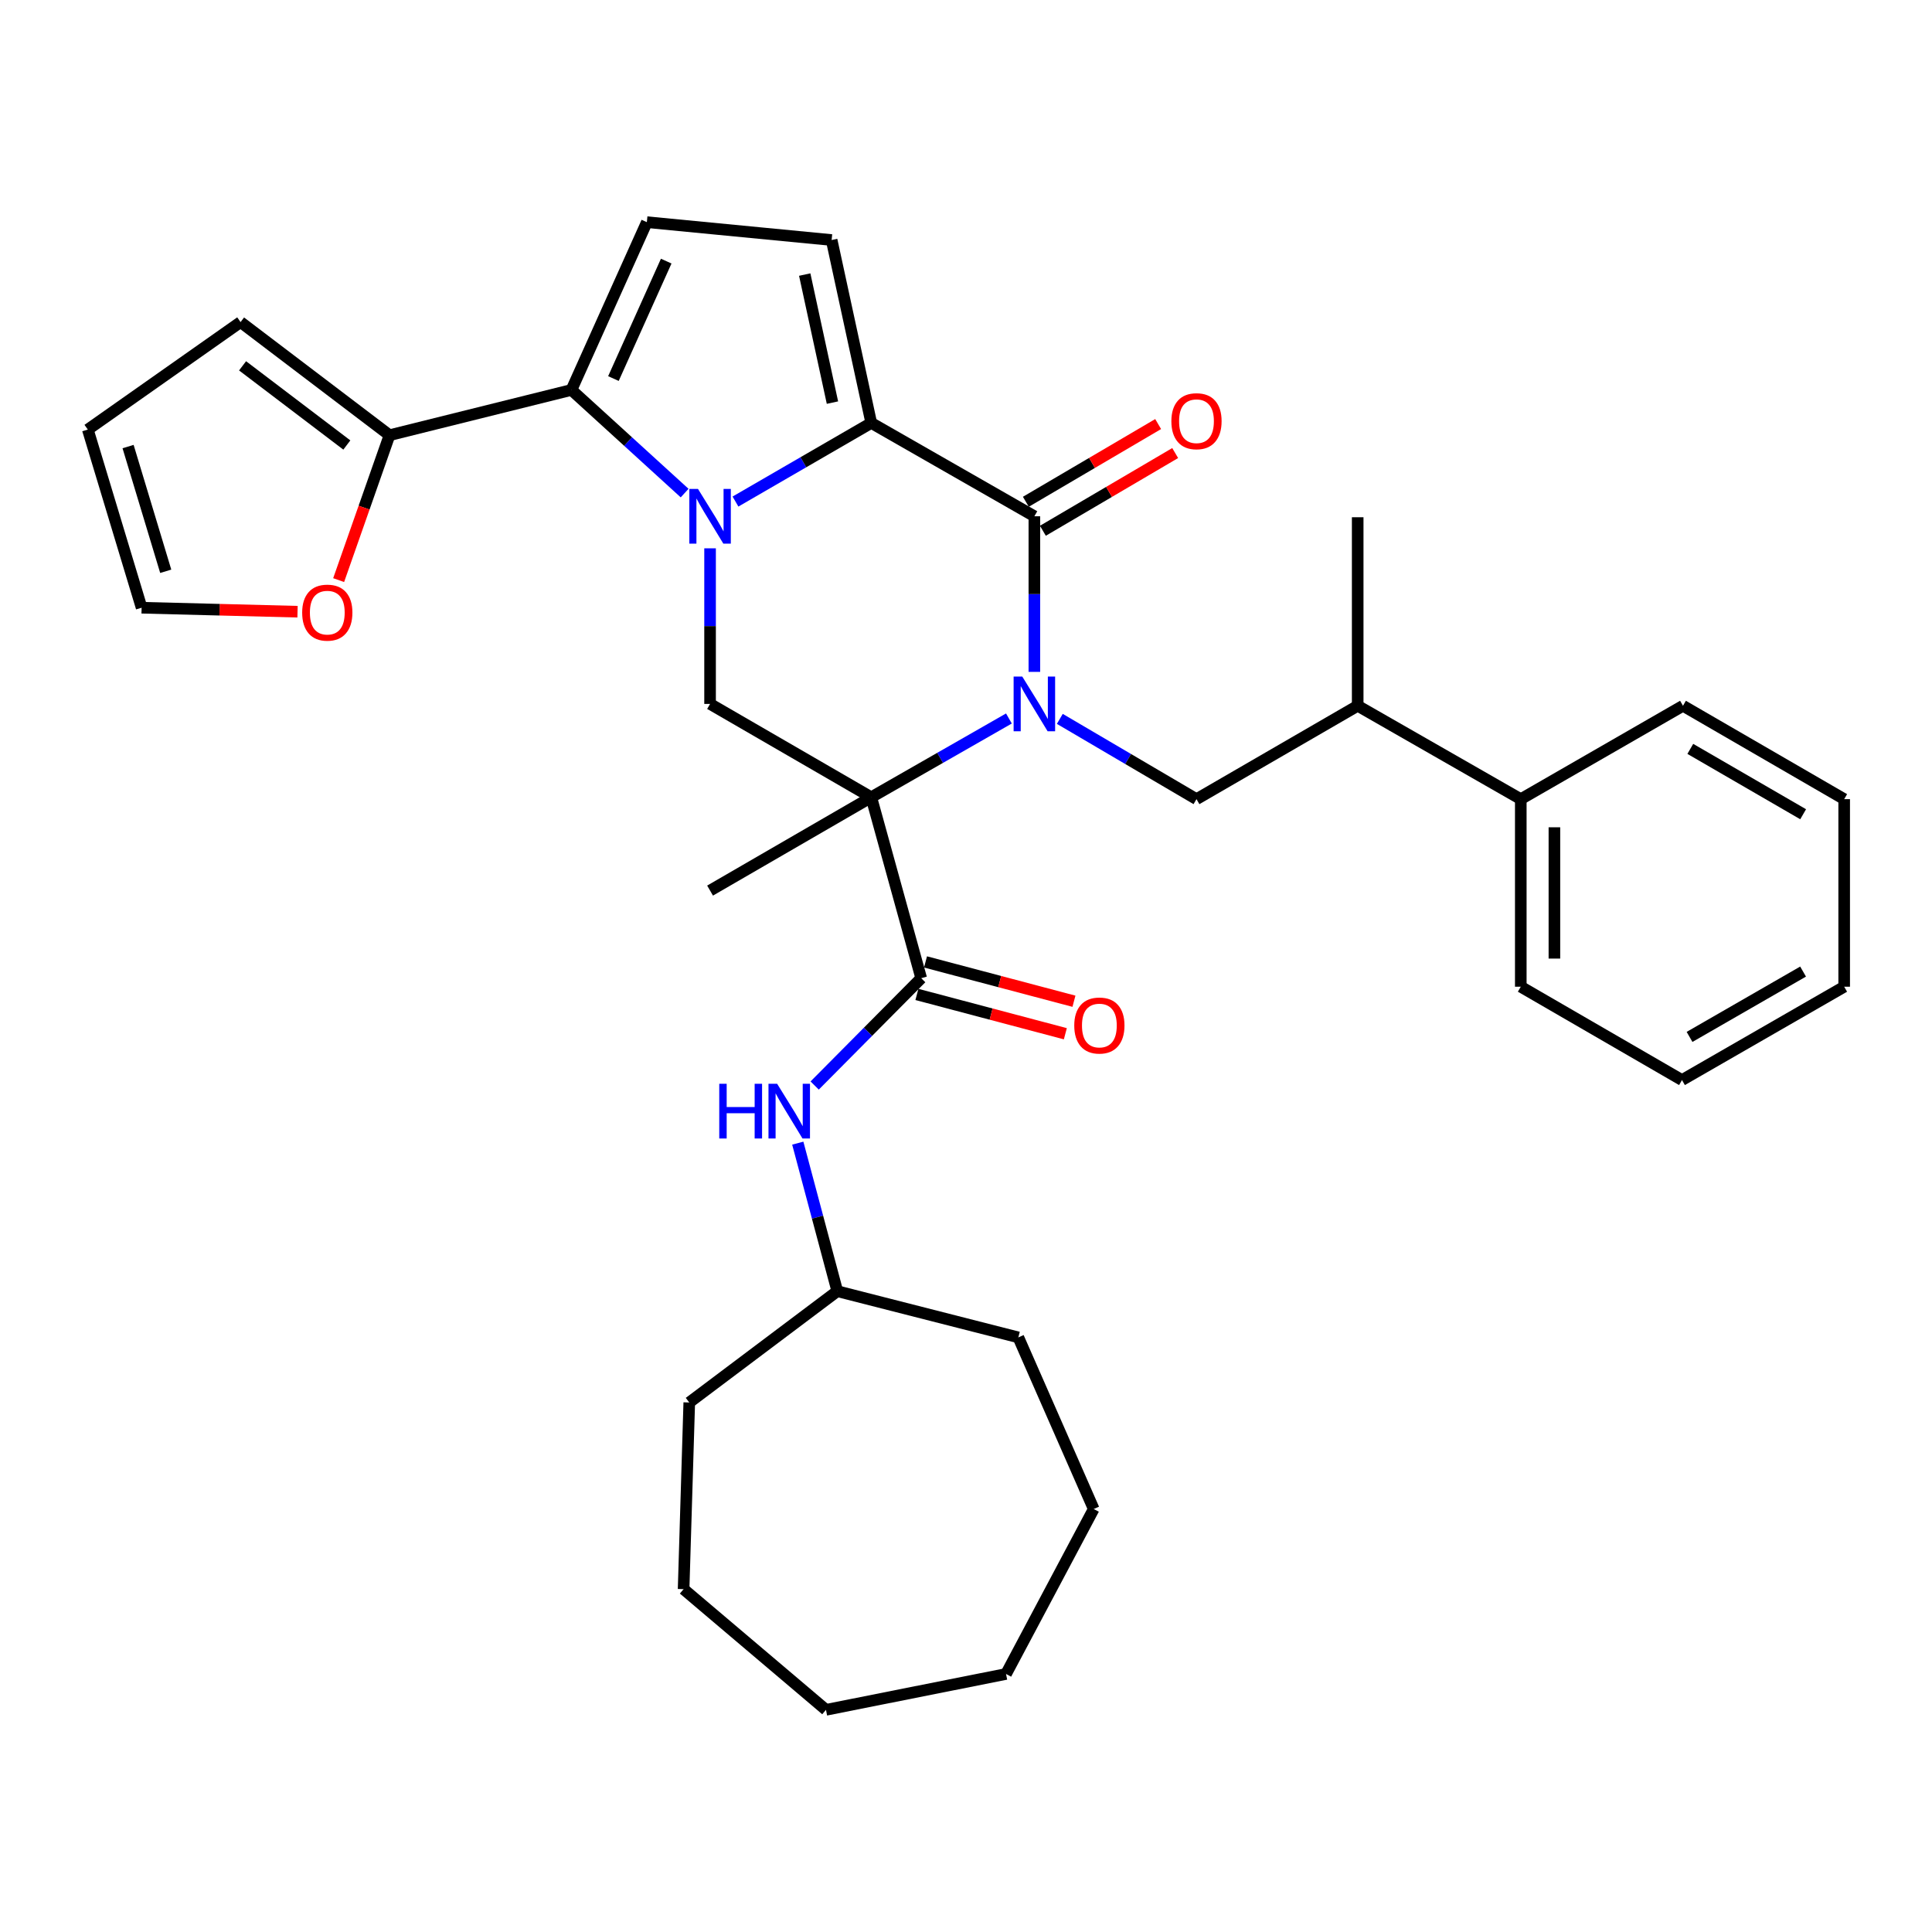 <?xml version='1.0' encoding='iso-8859-1'?>
<svg version='1.1' baseProfile='full'
              xmlns='http://www.w3.org/2000/svg'
                      xmlns:rdkit='http://www.rdkit.org/xml'
                      xmlns:xlink='http://www.w3.org/1999/xlink'
                  xml:space='preserve'
width='1000px' height='1000px' viewBox='0 0 1000 1000'>
<!-- END OF HEADER -->
<rect style='opacity:1.0;fill:#FFFFFF;stroke:none' width='1000' height='1000' x='0' y='0'> </rect>
<path class='bond-0' d='M 522.215,371.887 L 486.588,392.271' style='fill:none;fill-rule:evenodd;stroke:#0000FF;stroke-width:6px;stroke-linecap:butt;stroke-linejoin:miter;stroke-opacity:1' />
<path class='bond-0' d='M 486.588,392.271 L 450.961,412.655' style='fill:none;fill-rule:evenodd;stroke:#000000;stroke-width:6px;stroke-linecap:butt;stroke-linejoin:miter;stroke-opacity:1' />
<path class='bond-3' d='M 535.387,347.763 L 535.387,307.492' style='fill:none;fill-rule:evenodd;stroke:#0000FF;stroke-width:6px;stroke-linecap:butt;stroke-linejoin:miter;stroke-opacity:1' />
<path class='bond-3' d='M 535.387,307.492 L 535.387,267.221' style='fill:none;fill-rule:evenodd;stroke:#000000;stroke-width:6px;stroke-linecap:butt;stroke-linejoin:miter;stroke-opacity:1' />
<path class='bond-9' d='M 548.56,372.089 L 583.93,392.865' style='fill:none;fill-rule:evenodd;stroke:#0000FF;stroke-width:6px;stroke-linecap:butt;stroke-linejoin:miter;stroke-opacity:1' />
<path class='bond-9' d='M 583.93,392.865 L 619.3,413.641' style='fill:none;fill-rule:evenodd;stroke:#000000;stroke-width:6px;stroke-linecap:butt;stroke-linejoin:miter;stroke-opacity:1' />
<path class='bond-5' d='M 450.961,412.655 L 476.815,506.304' style='fill:none;fill-rule:evenodd;stroke:#000000;stroke-width:6px;stroke-linecap:butt;stroke-linejoin:miter;stroke-opacity:1' />
<path class='bond-6' d='M 450.961,412.655 L 367.532,364.351' style='fill:none;fill-rule:evenodd;stroke:#000000;stroke-width:6px;stroke-linecap:butt;stroke-linejoin:miter;stroke-opacity:1' />
<path class='bond-20' d='M 450.961,412.655 L 367.532,460.968' style='fill:none;fill-rule:evenodd;stroke:#000000;stroke-width:6px;stroke-linecap:butt;stroke-linejoin:miter;stroke-opacity:1' />
<path class='bond-1' d='M 380.682,259.606 L 415.822,239.257' style='fill:none;fill-rule:evenodd;stroke:#0000FF;stroke-width:6px;stroke-linecap:butt;stroke-linejoin:miter;stroke-opacity:1' />
<path class='bond-1' d='M 415.822,239.257 L 450.961,218.908' style='fill:none;fill-rule:evenodd;stroke:#000000;stroke-width:6px;stroke-linecap:butt;stroke-linejoin:miter;stroke-opacity:1' />
<path class='bond-4' d='M 354.365,255.222 L 325.073,228.527' style='fill:none;fill-rule:evenodd;stroke:#0000FF;stroke-width:6px;stroke-linecap:butt;stroke-linejoin:miter;stroke-opacity:1' />
<path class='bond-4' d='M 325.073,228.527 L 295.782,201.833' style='fill:none;fill-rule:evenodd;stroke:#000000;stroke-width:6px;stroke-linecap:butt;stroke-linejoin:miter;stroke-opacity:1' />
<path class='bond-34' d='M 367.532,283.809 L 367.532,324.08' style='fill:none;fill-rule:evenodd;stroke:#0000FF;stroke-width:6px;stroke-linecap:butt;stroke-linejoin:miter;stroke-opacity:1' />
<path class='bond-34' d='M 367.532,324.08 L 367.532,364.351' style='fill:none;fill-rule:evenodd;stroke:#000000;stroke-width:6px;stroke-linecap:butt;stroke-linejoin:miter;stroke-opacity:1' />
<path class='bond-2' d='M 450.961,218.908 L 535.387,267.221' style='fill:none;fill-rule:evenodd;stroke:#000000;stroke-width:6px;stroke-linecap:butt;stroke-linejoin:miter;stroke-opacity:1' />
<path class='bond-7' d='M 450.961,218.908 L 430.454,124.234' style='fill:none;fill-rule:evenodd;stroke:#000000;stroke-width:6px;stroke-linecap:butt;stroke-linejoin:miter;stroke-opacity:1' />
<path class='bond-7' d='M 430.876,208.391 L 416.522,142.119' style='fill:none;fill-rule:evenodd;stroke:#000000;stroke-width:6px;stroke-linecap:butt;stroke-linejoin:miter;stroke-opacity:1' />
<path class='bond-12' d='M 539.794,274.724 L 574.034,254.612' style='fill:none;fill-rule:evenodd;stroke:#000000;stroke-width:6px;stroke-linecap:butt;stroke-linejoin:miter;stroke-opacity:1' />
<path class='bond-12' d='M 574.034,254.612 L 608.274,234.499' style='fill:none;fill-rule:evenodd;stroke:#FF0000;stroke-width:6px;stroke-linecap:butt;stroke-linejoin:miter;stroke-opacity:1' />
<path class='bond-12' d='M 530.98,259.718 L 565.22,239.606' style='fill:none;fill-rule:evenodd;stroke:#000000;stroke-width:6px;stroke-linecap:butt;stroke-linejoin:miter;stroke-opacity:1' />
<path class='bond-12' d='M 565.22,239.606 L 599.459,219.493' style='fill:none;fill-rule:evenodd;stroke:#FF0000;stroke-width:6px;stroke-linecap:butt;stroke-linejoin:miter;stroke-opacity:1' />
<path class='bond-10' d='M 295.782,201.833 L 201.611,225.26' style='fill:none;fill-rule:evenodd;stroke:#000000;stroke-width:6px;stroke-linecap:butt;stroke-linejoin:miter;stroke-opacity:1' />
<path class='bond-35' d='M 295.782,201.833 L 334.814,114.99' style='fill:none;fill-rule:evenodd;stroke:#000000;stroke-width:6px;stroke-linecap:butt;stroke-linejoin:miter;stroke-opacity:1' />
<path class='bond-35' d='M 317.51,195.941 L 344.833,135.151' style='fill:none;fill-rule:evenodd;stroke:#000000;stroke-width:6px;stroke-linecap:butt;stroke-linejoin:miter;stroke-opacity:1' />
<path class='bond-11' d='M 476.815,506.304 L 449.243,534.083' style='fill:none;fill-rule:evenodd;stroke:#000000;stroke-width:6px;stroke-linecap:butt;stroke-linejoin:miter;stroke-opacity:1' />
<path class='bond-11' d='M 449.243,534.083 L 421.671,561.861' style='fill:none;fill-rule:evenodd;stroke:#0000FF;stroke-width:6px;stroke-linecap:butt;stroke-linejoin:miter;stroke-opacity:1' />
<path class='bond-15' d='M 474.587,514.716 L 513.004,524.89' style='fill:none;fill-rule:evenodd;stroke:#000000;stroke-width:6px;stroke-linecap:butt;stroke-linejoin:miter;stroke-opacity:1' />
<path class='bond-15' d='M 513.004,524.89 L 551.42,535.064' style='fill:none;fill-rule:evenodd;stroke:#FF0000;stroke-width:6px;stroke-linecap:butt;stroke-linejoin:miter;stroke-opacity:1' />
<path class='bond-15' d='M 479.043,497.892 L 517.459,508.066' style='fill:none;fill-rule:evenodd;stroke:#000000;stroke-width:6px;stroke-linecap:butt;stroke-linejoin:miter;stroke-opacity:1' />
<path class='bond-15' d='M 517.459,508.066 L 555.876,518.24' style='fill:none;fill-rule:evenodd;stroke:#FF0000;stroke-width:6px;stroke-linecap:butt;stroke-linejoin:miter;stroke-opacity:1' />
<path class='bond-8' d='M 430.454,124.234 L 334.814,114.99' style='fill:none;fill-rule:evenodd;stroke:#000000;stroke-width:6px;stroke-linecap:butt;stroke-linejoin:miter;stroke-opacity:1' />
<path class='bond-14' d='M 619.3,413.641 L 702.739,365.308' style='fill:none;fill-rule:evenodd;stroke:#000000;stroke-width:6px;stroke-linecap:butt;stroke-linejoin:miter;stroke-opacity:1' />
<path class='bond-13' d='M 201.611,225.26 L 188.448,262.761' style='fill:none;fill-rule:evenodd;stroke:#000000;stroke-width:6px;stroke-linecap:butt;stroke-linejoin:miter;stroke-opacity:1' />
<path class='bond-13' d='M 188.448,262.761 L 175.284,300.263' style='fill:none;fill-rule:evenodd;stroke:#FF0000;stroke-width:6px;stroke-linecap:butt;stroke-linejoin:miter;stroke-opacity:1' />
<path class='bond-16' d='M 201.611,225.26 L 124.514,166.707' style='fill:none;fill-rule:evenodd;stroke:#000000;stroke-width:6px;stroke-linecap:butt;stroke-linejoin:miter;stroke-opacity:1' />
<path class='bond-16' d='M 179.52,230.336 L 125.553,189.35' style='fill:none;fill-rule:evenodd;stroke:#000000;stroke-width:6px;stroke-linecap:butt;stroke-linejoin:miter;stroke-opacity:1' />
<path class='bond-21' d='M 412.93,591.696 L 423.157,630.007' style='fill:none;fill-rule:evenodd;stroke:#0000FF;stroke-width:6px;stroke-linecap:butt;stroke-linejoin:miter;stroke-opacity:1' />
<path class='bond-21' d='M 423.157,630.007 L 433.384,668.319' style='fill:none;fill-rule:evenodd;stroke:#000000;stroke-width:6px;stroke-linecap:butt;stroke-linejoin:miter;stroke-opacity:1' />
<path class='bond-17' d='M 154.001,316.62 L 113.651,315.589' style='fill:none;fill-rule:evenodd;stroke:#FF0000;stroke-width:6px;stroke-linecap:butt;stroke-linejoin:miter;stroke-opacity:1' />
<path class='bond-17' d='M 113.651,315.589 L 73.3,314.558' style='fill:none;fill-rule:evenodd;stroke:#000000;stroke-width:6px;stroke-linecap:butt;stroke-linejoin:miter;stroke-opacity:1' />
<path class='bond-19' d='M 702.739,365.308 L 787.155,413.641' style='fill:none;fill-rule:evenodd;stroke:#000000;stroke-width:6px;stroke-linecap:butt;stroke-linejoin:miter;stroke-opacity:1' />
<path class='bond-22' d='M 702.739,365.308 L 702.739,267.724' style='fill:none;fill-rule:evenodd;stroke:#000000;stroke-width:6px;stroke-linecap:butt;stroke-linejoin:miter;stroke-opacity:1' />
<path class='bond-18' d='M 124.514,166.707 L 45.455,222.34' style='fill:none;fill-rule:evenodd;stroke:#000000;stroke-width:6px;stroke-linecap:butt;stroke-linejoin:miter;stroke-opacity:1' />
<path class='bond-37' d='M 73.3,314.558 L 45.455,222.34' style='fill:none;fill-rule:evenodd;stroke:#000000;stroke-width:6px;stroke-linecap:butt;stroke-linejoin:miter;stroke-opacity:1' />
<path class='bond-37' d='M 85.783,295.695 L 66.292,231.142' style='fill:none;fill-rule:evenodd;stroke:#000000;stroke-width:6px;stroke-linecap:butt;stroke-linejoin:miter;stroke-opacity:1' />
<path class='bond-23' d='M 787.155,413.641 L 787.155,510.722' style='fill:none;fill-rule:evenodd;stroke:#000000;stroke-width:6px;stroke-linecap:butt;stroke-linejoin:miter;stroke-opacity:1' />
<path class='bond-23' d='M 804.558,428.203 L 804.558,496.16' style='fill:none;fill-rule:evenodd;stroke:#000000;stroke-width:6px;stroke-linecap:butt;stroke-linejoin:miter;stroke-opacity:1' />
<path class='bond-24' d='M 787.155,413.641 L 871.106,365.308' style='fill:none;fill-rule:evenodd;stroke:#000000;stroke-width:6px;stroke-linecap:butt;stroke-linejoin:miter;stroke-opacity:1' />
<path class='bond-25' d='M 433.384,668.319 L 356.761,725.924' style='fill:none;fill-rule:evenodd;stroke:#000000;stroke-width:6px;stroke-linecap:butt;stroke-linejoin:miter;stroke-opacity:1' />
<path class='bond-26' d='M 433.384,668.319 L 527.091,692.229' style='fill:none;fill-rule:evenodd;stroke:#000000;stroke-width:6px;stroke-linecap:butt;stroke-linejoin:miter;stroke-opacity:1' />
<path class='bond-27' d='M 787.155,510.722 L 870.594,559.036' style='fill:none;fill-rule:evenodd;stroke:#000000;stroke-width:6px;stroke-linecap:butt;stroke-linejoin:miter;stroke-opacity:1' />
<path class='bond-28' d='M 871.106,365.308 L 954.545,413.641' style='fill:none;fill-rule:evenodd;stroke:#000000;stroke-width:6px;stroke-linecap:butt;stroke-linejoin:miter;stroke-opacity:1' />
<path class='bond-28' d='M 874.899,387.617 L 933.306,421.45' style='fill:none;fill-rule:evenodd;stroke:#000000;stroke-width:6px;stroke-linecap:butt;stroke-linejoin:miter;stroke-opacity:1' />
<path class='bond-30' d='M 356.761,725.924 L 353.832,822.541' style='fill:none;fill-rule:evenodd;stroke:#000000;stroke-width:6px;stroke-linecap:butt;stroke-linejoin:miter;stroke-opacity:1' />
<path class='bond-29' d='M 527.091,692.229 L 566.104,781.054' style='fill:none;fill-rule:evenodd;stroke:#000000;stroke-width:6px;stroke-linecap:butt;stroke-linejoin:miter;stroke-opacity:1' />
<path class='bond-36' d='M 870.594,559.036 L 954.545,510.722' style='fill:none;fill-rule:evenodd;stroke:#000000;stroke-width:6px;stroke-linecap:butt;stroke-linejoin:miter;stroke-opacity:1' />
<path class='bond-36' d='M 874.506,536.705 L 933.272,502.886' style='fill:none;fill-rule:evenodd;stroke:#000000;stroke-width:6px;stroke-linecap:butt;stroke-linejoin:miter;stroke-opacity:1' />
<path class='bond-32' d='M 954.545,413.641 L 954.545,510.722' style='fill:none;fill-rule:evenodd;stroke:#000000;stroke-width:6px;stroke-linecap:butt;stroke-linejoin:miter;stroke-opacity:1' />
<path class='bond-33' d='M 566.104,781.054 L 520.72,866.446' style='fill:none;fill-rule:evenodd;stroke:#000000;stroke-width:6px;stroke-linecap:butt;stroke-linejoin:miter;stroke-opacity:1' />
<path class='bond-31' d='M 353.832,822.541 L 427.525,885.01' style='fill:none;fill-rule:evenodd;stroke:#000000;stroke-width:6px;stroke-linecap:butt;stroke-linejoin:miter;stroke-opacity:1' />
<path class='bond-38' d='M 427.525,885.01 L 520.72,866.446' style='fill:none;fill-rule:evenodd;stroke:#000000;stroke-width:6px;stroke-linecap:butt;stroke-linejoin:miter;stroke-opacity:1' />
<path  class='atom-0' d='M 529.127 350.191
L 538.407 365.191
Q 539.327 366.671, 540.807 369.351
Q 542.287 372.031, 542.367 372.191
L 542.367 350.191
L 546.127 350.191
L 546.127 378.511
L 542.247 378.511
L 532.287 362.111
Q 531.127 360.191, 529.887 357.991
Q 528.687 355.791, 528.327 355.111
L 528.327 378.511
L 524.647 378.511
L 524.647 350.191
L 529.127 350.191
' fill='#0000FF'/>
<path  class='atom-2' d='M 361.272 253.061
L 370.552 268.061
Q 371.472 269.541, 372.952 272.221
Q 374.432 274.901, 374.512 275.061
L 374.512 253.061
L 378.272 253.061
L 378.272 281.381
L 374.392 281.381
L 364.432 264.981
Q 363.272 263.061, 362.032 260.861
Q 360.832 258.661, 360.472 257.981
L 360.472 281.381
L 356.792 281.381
L 356.792 253.061
L 361.272 253.061
' fill='#0000FF'/>
<path  class='atom-12' d='M 372.287 560.964
L 376.127 560.964
L 376.127 573.004
L 390.607 573.004
L 390.607 560.964
L 394.447 560.964
L 394.447 589.284
L 390.607 589.284
L 390.607 576.204
L 376.127 576.204
L 376.127 589.284
L 372.287 589.284
L 372.287 560.964
' fill='#0000FF'/>
<path  class='atom-12' d='M 402.247 560.964
L 411.527 575.964
Q 412.447 577.444, 413.927 580.124
Q 415.407 582.804, 415.487 582.964
L 415.487 560.964
L 419.247 560.964
L 419.247 589.284
L 415.367 589.284
L 405.407 572.884
Q 404.247 570.964, 403.007 568.764
Q 401.807 566.564, 401.447 565.884
L 401.447 589.284
L 397.767 589.284
L 397.767 560.964
L 402.247 560.964
' fill='#0000FF'/>
<path  class='atom-13' d='M 606.3 218.011
Q 606.3 211.211, 609.66 207.411
Q 613.02 203.611, 619.3 203.611
Q 625.58 203.611, 628.94 207.411
Q 632.3 211.211, 632.3 218.011
Q 632.3 224.891, 628.9 228.811
Q 625.5 232.691, 619.3 232.691
Q 613.06 232.691, 609.66 228.811
Q 606.3 224.931, 606.3 218.011
M 619.3 229.491
Q 623.62 229.491, 625.94 226.611
Q 628.3 223.691, 628.3 218.011
Q 628.3 212.451, 625.94 209.651
Q 623.62 206.811, 619.3 206.811
Q 614.98 206.811, 612.62 209.611
Q 610.3 212.411, 610.3 218.011
Q 610.3 223.731, 612.62 226.611
Q 614.98 229.491, 619.3 229.491
' fill='#FF0000'/>
<path  class='atom-14' d='M 156.405 317.094
Q 156.405 310.294, 159.765 306.494
Q 163.125 302.694, 169.405 302.694
Q 175.685 302.694, 179.045 306.494
Q 182.405 310.294, 182.405 317.094
Q 182.405 323.974, 179.005 327.894
Q 175.605 331.774, 169.405 331.774
Q 163.165 331.774, 159.765 327.894
Q 156.405 324.014, 156.405 317.094
M 169.405 328.574
Q 173.725 328.574, 176.045 325.694
Q 178.405 322.774, 178.405 317.094
Q 178.405 311.534, 176.045 308.734
Q 173.725 305.894, 169.405 305.894
Q 165.085 305.894, 162.725 308.694
Q 160.405 311.494, 160.405 317.094
Q 160.405 322.814, 162.725 325.694
Q 165.085 328.574, 169.405 328.574
' fill='#FF0000'/>
<path  class='atom-16' d='M 556.033 530.807
Q 556.033 524.007, 559.393 520.207
Q 562.753 516.407, 569.033 516.407
Q 575.313 516.407, 578.673 520.207
Q 582.033 524.007, 582.033 530.807
Q 582.033 537.687, 578.633 541.607
Q 575.233 545.487, 569.033 545.487
Q 562.793 545.487, 559.393 541.607
Q 556.033 537.727, 556.033 530.807
M 569.033 542.287
Q 573.353 542.287, 575.673 539.407
Q 578.033 536.487, 578.033 530.807
Q 578.033 525.247, 575.673 522.447
Q 573.353 519.607, 569.033 519.607
Q 564.713 519.607, 562.353 522.407
Q 560.033 525.207, 560.033 530.807
Q 560.033 536.527, 562.353 539.407
Q 564.713 542.287, 569.033 542.287
' fill='#FF0000'/>
</svg>
